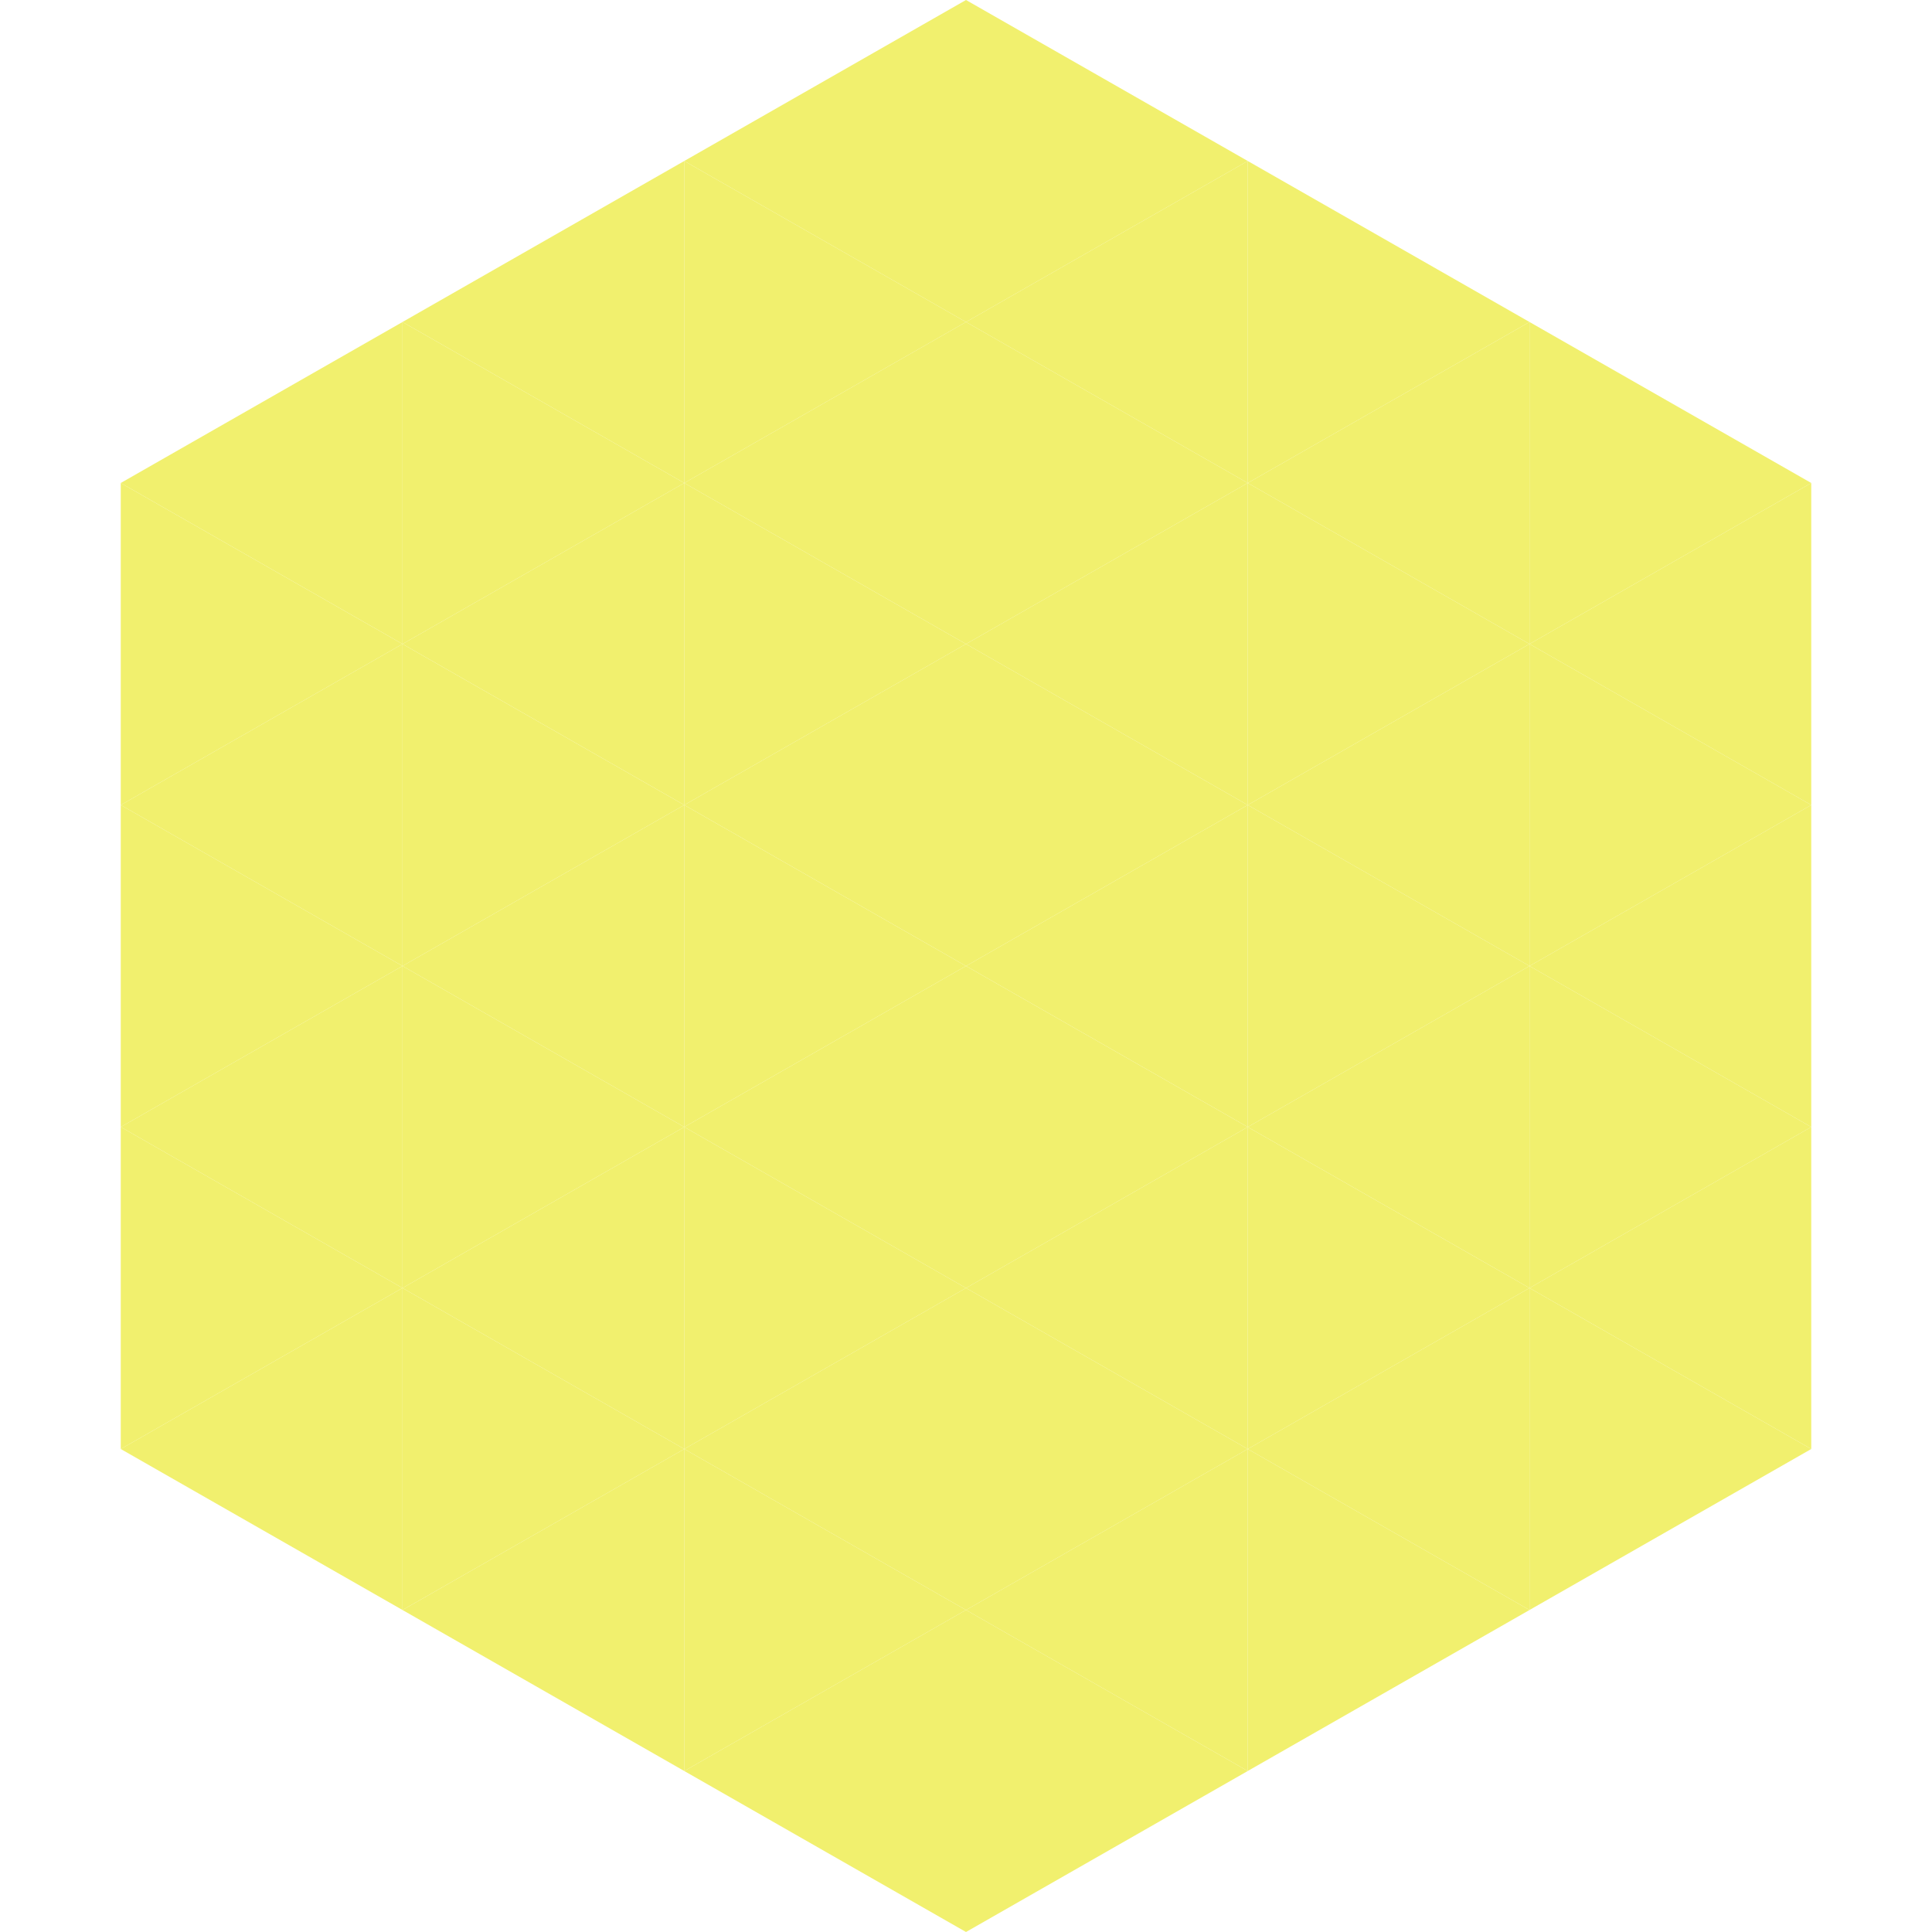 <?xml version="1.0"?>
<!-- Generated by SVGo -->
<svg width="240" height="240"
     xmlns="http://www.w3.org/2000/svg"
     xmlns:xlink="http://www.w3.org/1999/xlink">
<polygon points="50,40 15,60 50,80" style="fill:rgb(241,240,110)" />
<polygon points="190,40 225,60 190,80" style="fill:rgb(241,240,110)" />
<polygon points="15,60 50,80 15,100" style="fill:rgb(241,240,110)" />
<polygon points="225,60 190,80 225,100" style="fill:rgb(241,240,110)" />
<polygon points="50,80 15,100 50,120" style="fill:rgb(241,240,110)" />
<polygon points="190,80 225,100 190,120" style="fill:rgb(241,240,110)" />
<polygon points="15,100 50,120 15,140" style="fill:rgb(241,240,110)" />
<polygon points="225,100 190,120 225,140" style="fill:rgb(241,240,110)" />
<polygon points="50,120 15,140 50,160" style="fill:rgb(241,240,110)" />
<polygon points="190,120 225,140 190,160" style="fill:rgb(241,240,110)" />
<polygon points="15,140 50,160 15,180" style="fill:rgb(241,240,110)" />
<polygon points="225,140 190,160 225,180" style="fill:rgb(241,240,110)" />
<polygon points="50,160 15,180 50,200" style="fill:rgb(241,240,110)" />
<polygon points="190,160 225,180 190,200" style="fill:rgb(241,240,110)" />
<polygon points="15,180 50,200 15,220" style="fill:rgb(255,255,255); fill-opacity:0" />
<polygon points="225,180 190,200 225,220" style="fill:rgb(255,255,255); fill-opacity:0" />
<polygon points="50,0 85,20 50,40" style="fill:rgb(255,255,255); fill-opacity:0" />
<polygon points="190,0 155,20 190,40" style="fill:rgb(255,255,255); fill-opacity:0" />
<polygon points="85,20 50,40 85,60" style="fill:rgb(241,240,110)" />
<polygon points="155,20 190,40 155,60" style="fill:rgb(241,240,110)" />
<polygon points="50,40 85,60 50,80" style="fill:rgb(241,240,110)" />
<polygon points="190,40 155,60 190,80" style="fill:rgb(241,240,110)" />
<polygon points="85,60 50,80 85,100" style="fill:rgb(241,240,110)" />
<polygon points="155,60 190,80 155,100" style="fill:rgb(241,240,110)" />
<polygon points="50,80 85,100 50,120" style="fill:rgb(241,240,110)" />
<polygon points="190,80 155,100 190,120" style="fill:rgb(241,240,110)" />
<polygon points="85,100 50,120 85,140" style="fill:rgb(241,240,110)" />
<polygon points="155,100 190,120 155,140" style="fill:rgb(241,240,110)" />
<polygon points="50,120 85,140 50,160" style="fill:rgb(241,240,110)" />
<polygon points="190,120 155,140 190,160" style="fill:rgb(241,240,110)" />
<polygon points="85,140 50,160 85,180" style="fill:rgb(241,240,110)" />
<polygon points="155,140 190,160 155,180" style="fill:rgb(241,240,110)" />
<polygon points="50,160 85,180 50,200" style="fill:rgb(241,240,110)" />
<polygon points="190,160 155,180 190,200" style="fill:rgb(241,240,110)" />
<polygon points="85,180 50,200 85,220" style="fill:rgb(241,240,110)" />
<polygon points="155,180 190,200 155,220" style="fill:rgb(241,240,110)" />
<polygon points="120,0 85,20 120,40" style="fill:rgb(241,240,110)" />
<polygon points="120,0 155,20 120,40" style="fill:rgb(241,240,110)" />
<polygon points="85,20 120,40 85,60" style="fill:rgb(241,240,110)" />
<polygon points="155,20 120,40 155,60" style="fill:rgb(241,240,110)" />
<polygon points="120,40 85,60 120,80" style="fill:rgb(241,240,110)" />
<polygon points="120,40 155,60 120,80" style="fill:rgb(241,240,110)" />
<polygon points="85,60 120,80 85,100" style="fill:rgb(241,240,110)" />
<polygon points="155,60 120,80 155,100" style="fill:rgb(241,240,110)" />
<polygon points="120,80 85,100 120,120" style="fill:rgb(241,240,110)" />
<polygon points="120,80 155,100 120,120" style="fill:rgb(241,240,110)" />
<polygon points="85,100 120,120 85,140" style="fill:rgb(241,240,110)" />
<polygon points="155,100 120,120 155,140" style="fill:rgb(241,240,110)" />
<polygon points="120,120 85,140 120,160" style="fill:rgb(241,240,110)" />
<polygon points="120,120 155,140 120,160" style="fill:rgb(241,240,110)" />
<polygon points="85,140 120,160 85,180" style="fill:rgb(241,240,110)" />
<polygon points="155,140 120,160 155,180" style="fill:rgb(241,240,110)" />
<polygon points="120,160 85,180 120,200" style="fill:rgb(241,240,110)" />
<polygon points="120,160 155,180 120,200" style="fill:rgb(241,240,110)" />
<polygon points="85,180 120,200 85,220" style="fill:rgb(241,240,110)" />
<polygon points="155,180 120,200 155,220" style="fill:rgb(241,240,110)" />
<polygon points="120,200 85,220 120,240" style="fill:rgb(241,240,110)" />
<polygon points="120,200 155,220 120,240" style="fill:rgb(241,240,110)" />
<polygon points="85,220 120,240 85,260" style="fill:rgb(255,255,255); fill-opacity:0" />
<polygon points="155,220 120,240 155,260" style="fill:rgb(255,255,255); fill-opacity:0" />
</svg>
